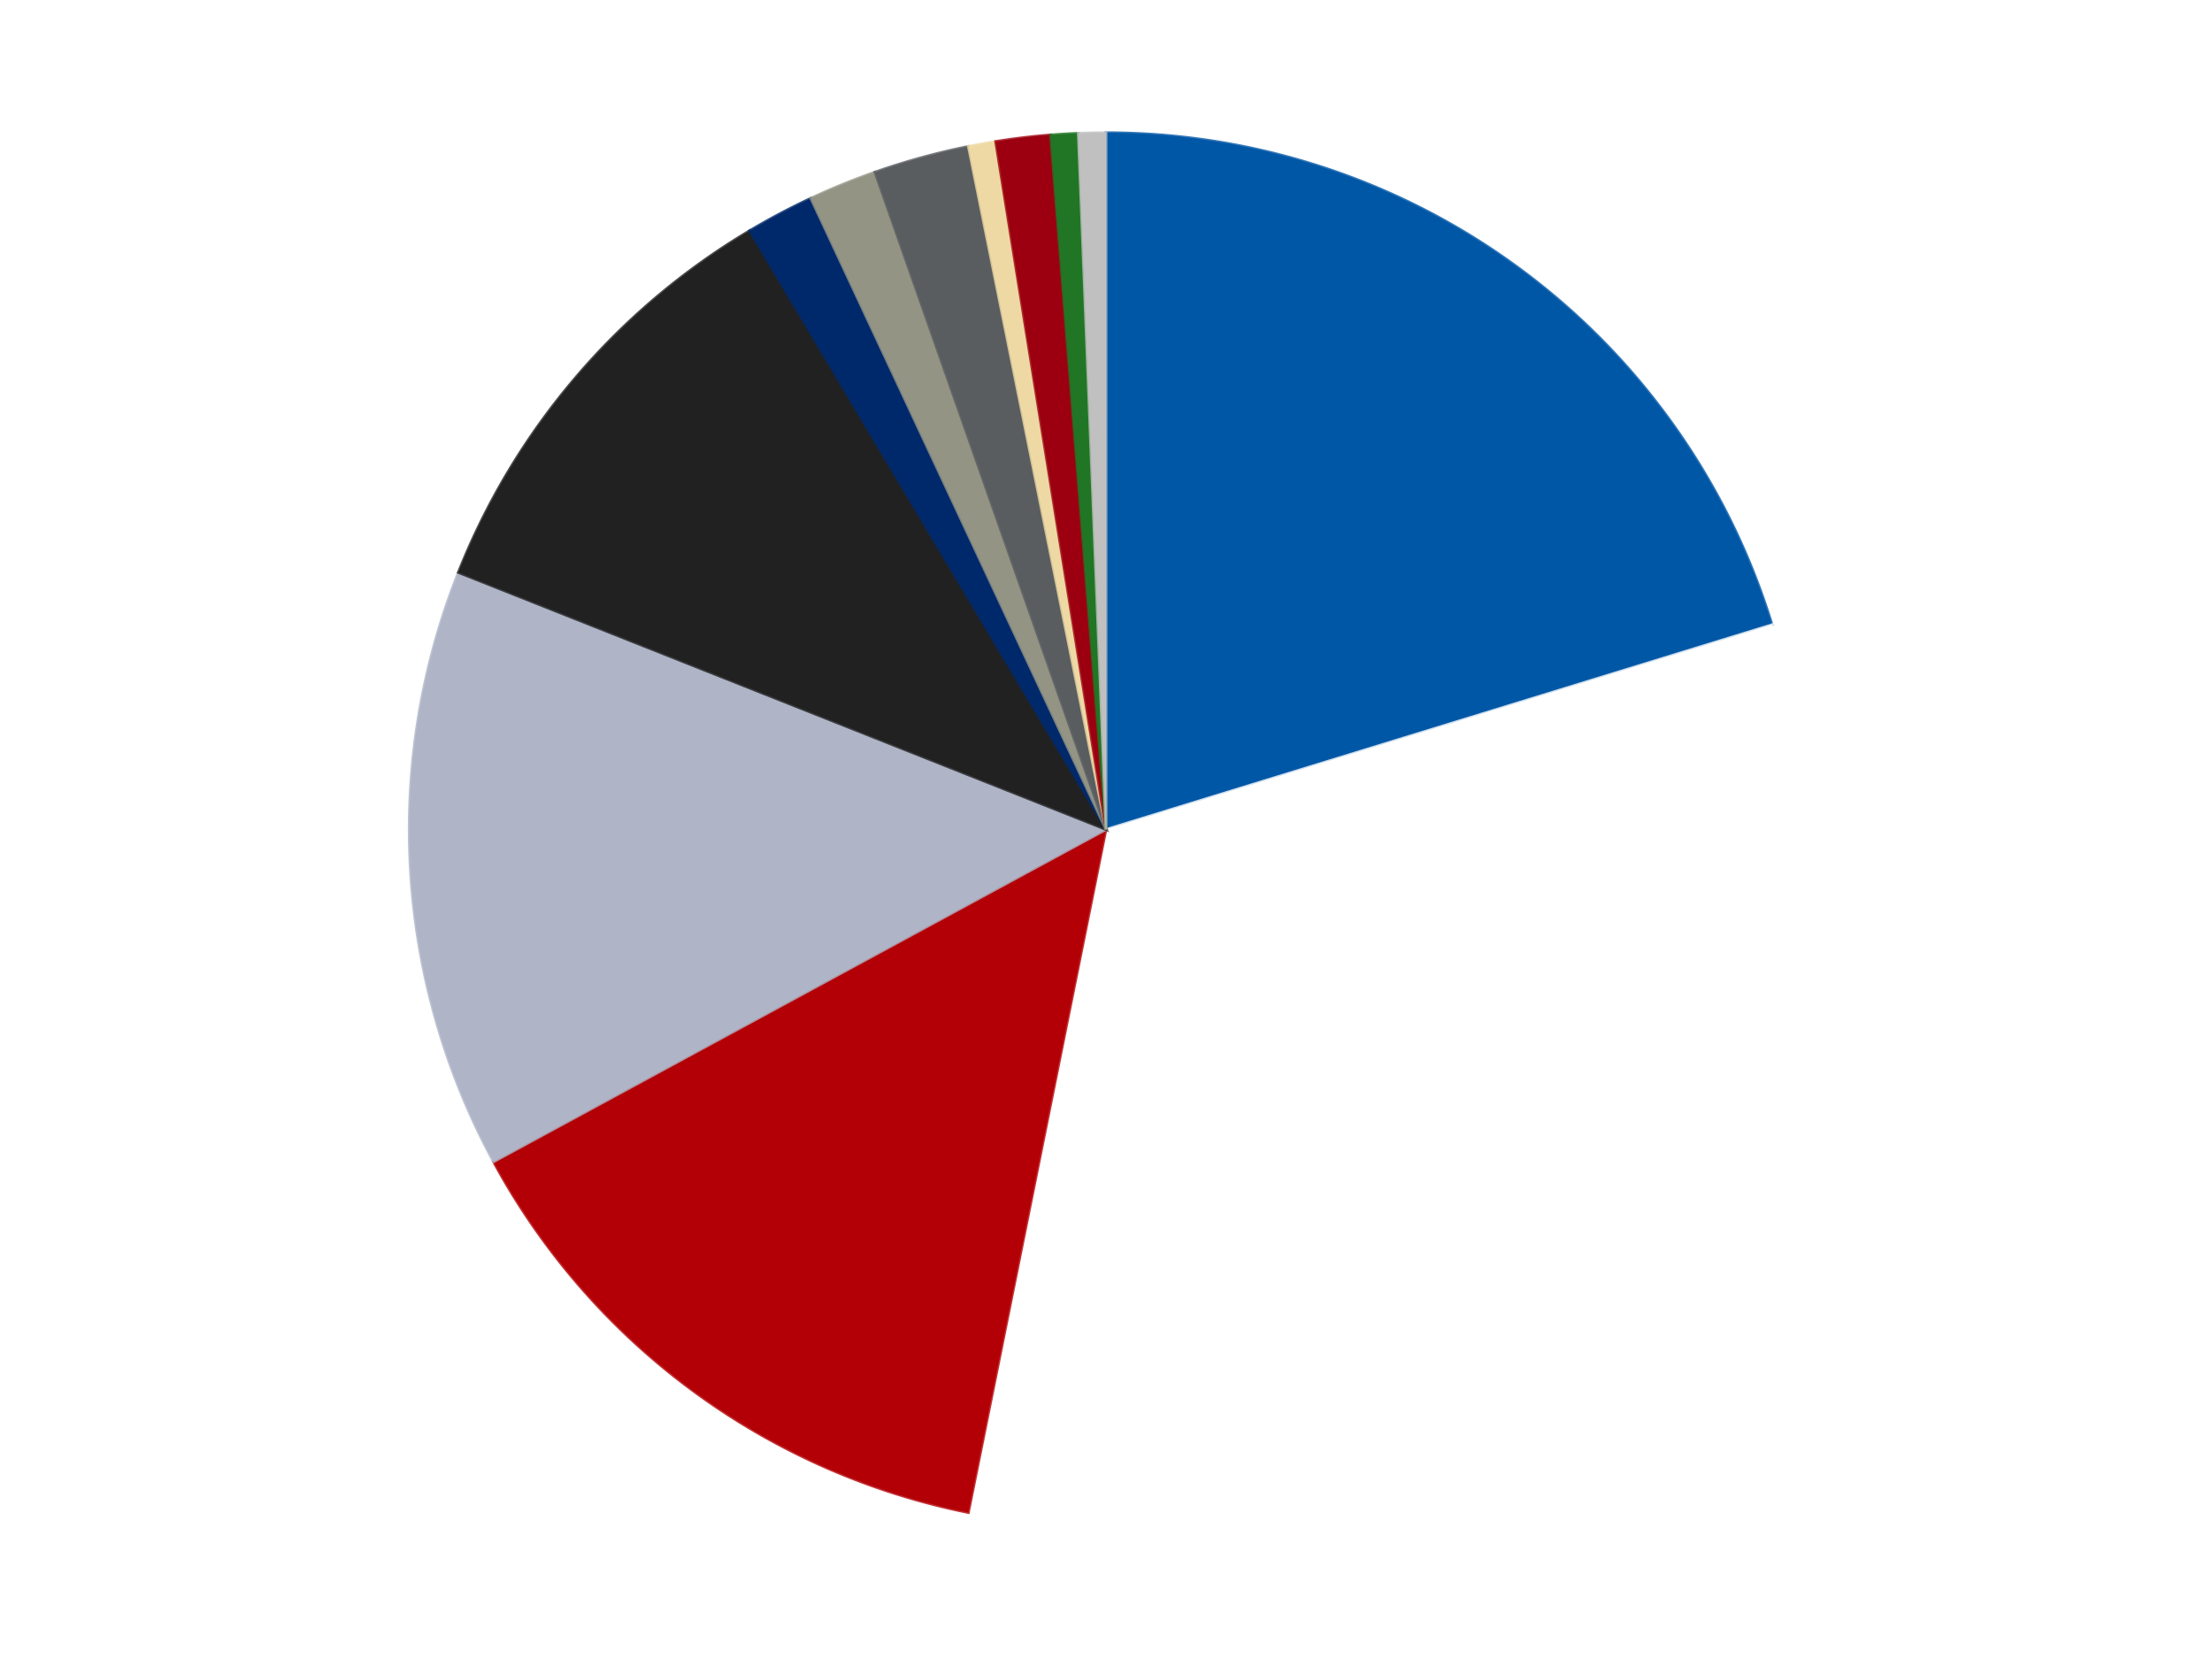 <?xml version='1.0' encoding='utf-8'?>
<svg xmlns="http://www.w3.org/2000/svg" xmlns:xlink="http://www.w3.org/1999/xlink" id="chart-33134e04-1f1f-48a2-a5e8-da7fb615c9a2" class="pygal-chart" viewBox="0 0 800 600"><!--Generated with pygal 3.0.4 (lxml) ©Kozea 2012-2016 on 2024-07-06--><!--http://pygal.org--><!--http://github.com/Kozea/pygal--><defs><style type="text/css">#chart-33134e04-1f1f-48a2-a5e8-da7fb615c9a2{-webkit-user-select:none;-webkit-font-smoothing:antialiased;font-family:Consolas,"Liberation Mono",Menlo,Courier,monospace}#chart-33134e04-1f1f-48a2-a5e8-da7fb615c9a2 .title{font-family:Consolas,"Liberation Mono",Menlo,Courier,monospace;font-size:16px}#chart-33134e04-1f1f-48a2-a5e8-da7fb615c9a2 .legends .legend text{font-family:Consolas,"Liberation Mono",Menlo,Courier,monospace;font-size:14px}#chart-33134e04-1f1f-48a2-a5e8-da7fb615c9a2 .axis text{font-family:Consolas,"Liberation Mono",Menlo,Courier,monospace;font-size:10px}#chart-33134e04-1f1f-48a2-a5e8-da7fb615c9a2 .axis text.major{font-family:Consolas,"Liberation Mono",Menlo,Courier,monospace;font-size:10px}#chart-33134e04-1f1f-48a2-a5e8-da7fb615c9a2 .text-overlay text.value{font-family:Consolas,"Liberation Mono",Menlo,Courier,monospace;font-size:16px}#chart-33134e04-1f1f-48a2-a5e8-da7fb615c9a2 .text-overlay text.label{font-family:Consolas,"Liberation Mono",Menlo,Courier,monospace;font-size:10px}#chart-33134e04-1f1f-48a2-a5e8-da7fb615c9a2 .tooltip{font-family:Consolas,"Liberation Mono",Menlo,Courier,monospace;font-size:14px}#chart-33134e04-1f1f-48a2-a5e8-da7fb615c9a2 text.no_data{font-family:Consolas,"Liberation Mono",Menlo,Courier,monospace;font-size:64px}
#chart-33134e04-1f1f-48a2-a5e8-da7fb615c9a2{background-color:transparent}#chart-33134e04-1f1f-48a2-a5e8-da7fb615c9a2 path,#chart-33134e04-1f1f-48a2-a5e8-da7fb615c9a2 line,#chart-33134e04-1f1f-48a2-a5e8-da7fb615c9a2 rect,#chart-33134e04-1f1f-48a2-a5e8-da7fb615c9a2 circle{-webkit-transition:150ms;-moz-transition:150ms;transition:150ms}#chart-33134e04-1f1f-48a2-a5e8-da7fb615c9a2 .graph &gt; .background{fill:transparent}#chart-33134e04-1f1f-48a2-a5e8-da7fb615c9a2 .plot &gt; .background{fill:transparent}#chart-33134e04-1f1f-48a2-a5e8-da7fb615c9a2 .graph{fill:rgba(0,0,0,.87)}#chart-33134e04-1f1f-48a2-a5e8-da7fb615c9a2 text.no_data{fill:rgba(0,0,0,1)}#chart-33134e04-1f1f-48a2-a5e8-da7fb615c9a2 .title{fill:rgba(0,0,0,1)}#chart-33134e04-1f1f-48a2-a5e8-da7fb615c9a2 .legends .legend text{fill:rgba(0,0,0,.87)}#chart-33134e04-1f1f-48a2-a5e8-da7fb615c9a2 .legends .legend:hover text{fill:rgba(0,0,0,1)}#chart-33134e04-1f1f-48a2-a5e8-da7fb615c9a2 .axis .line{stroke:rgba(0,0,0,1)}#chart-33134e04-1f1f-48a2-a5e8-da7fb615c9a2 .axis .guide.line{stroke:rgba(0,0,0,.54)}#chart-33134e04-1f1f-48a2-a5e8-da7fb615c9a2 .axis .major.line{stroke:rgba(0,0,0,.87)}#chart-33134e04-1f1f-48a2-a5e8-da7fb615c9a2 .axis text.major{fill:rgba(0,0,0,1)}#chart-33134e04-1f1f-48a2-a5e8-da7fb615c9a2 .axis.y .guides:hover .guide.line,#chart-33134e04-1f1f-48a2-a5e8-da7fb615c9a2 .line-graph .axis.x .guides:hover .guide.line,#chart-33134e04-1f1f-48a2-a5e8-da7fb615c9a2 .stackedline-graph .axis.x .guides:hover .guide.line,#chart-33134e04-1f1f-48a2-a5e8-da7fb615c9a2 .xy-graph .axis.x .guides:hover .guide.line{stroke:rgba(0,0,0,1)}#chart-33134e04-1f1f-48a2-a5e8-da7fb615c9a2 .axis .guides:hover text{fill:rgba(0,0,0,1)}#chart-33134e04-1f1f-48a2-a5e8-da7fb615c9a2 .reactive{fill-opacity:1.0;stroke-opacity:.8;stroke-width:1}#chart-33134e04-1f1f-48a2-a5e8-da7fb615c9a2 .ci{stroke:rgba(0,0,0,.87)}#chart-33134e04-1f1f-48a2-a5e8-da7fb615c9a2 .reactive.active,#chart-33134e04-1f1f-48a2-a5e8-da7fb615c9a2 .active .reactive{fill-opacity:0.6;stroke-opacity:.9;stroke-width:4}#chart-33134e04-1f1f-48a2-a5e8-da7fb615c9a2 .ci .reactive.active{stroke-width:1.5}#chart-33134e04-1f1f-48a2-a5e8-da7fb615c9a2 .series text{fill:rgba(0,0,0,1)}#chart-33134e04-1f1f-48a2-a5e8-da7fb615c9a2 .tooltip rect{fill:transparent;stroke:rgba(0,0,0,1);-webkit-transition:opacity 150ms;-moz-transition:opacity 150ms;transition:opacity 150ms}#chart-33134e04-1f1f-48a2-a5e8-da7fb615c9a2 .tooltip .label{fill:rgba(0,0,0,.87)}#chart-33134e04-1f1f-48a2-a5e8-da7fb615c9a2 .tooltip .label{fill:rgba(0,0,0,.87)}#chart-33134e04-1f1f-48a2-a5e8-da7fb615c9a2 .tooltip .legend{font-size:.8em;fill:rgba(0,0,0,.54)}#chart-33134e04-1f1f-48a2-a5e8-da7fb615c9a2 .tooltip .x_label{font-size:.6em;fill:rgba(0,0,0,1)}#chart-33134e04-1f1f-48a2-a5e8-da7fb615c9a2 .tooltip .xlink{font-size:.5em;text-decoration:underline}#chart-33134e04-1f1f-48a2-a5e8-da7fb615c9a2 .tooltip .value{font-size:1.5em}#chart-33134e04-1f1f-48a2-a5e8-da7fb615c9a2 .bound{font-size:.5em}#chart-33134e04-1f1f-48a2-a5e8-da7fb615c9a2 .max-value{font-size:.75em;fill:rgba(0,0,0,.54)}#chart-33134e04-1f1f-48a2-a5e8-da7fb615c9a2 .map-element{fill:transparent;stroke:rgba(0,0,0,.54) !important}#chart-33134e04-1f1f-48a2-a5e8-da7fb615c9a2 .map-element .reactive{fill-opacity:inherit;stroke-opacity:inherit}#chart-33134e04-1f1f-48a2-a5e8-da7fb615c9a2 .color-0,#chart-33134e04-1f1f-48a2-a5e8-da7fb615c9a2 .color-0 a:visited{stroke:#F44336;fill:#F44336}#chart-33134e04-1f1f-48a2-a5e8-da7fb615c9a2 .color-1,#chart-33134e04-1f1f-48a2-a5e8-da7fb615c9a2 .color-1 a:visited{stroke:#3F51B5;fill:#3F51B5}#chart-33134e04-1f1f-48a2-a5e8-da7fb615c9a2 .color-2,#chart-33134e04-1f1f-48a2-a5e8-da7fb615c9a2 .color-2 a:visited{stroke:#009688;fill:#009688}#chart-33134e04-1f1f-48a2-a5e8-da7fb615c9a2 .color-3,#chart-33134e04-1f1f-48a2-a5e8-da7fb615c9a2 .color-3 a:visited{stroke:#FFC107;fill:#FFC107}#chart-33134e04-1f1f-48a2-a5e8-da7fb615c9a2 .color-4,#chart-33134e04-1f1f-48a2-a5e8-da7fb615c9a2 .color-4 a:visited{stroke:#FF5722;fill:#FF5722}#chart-33134e04-1f1f-48a2-a5e8-da7fb615c9a2 .color-5,#chart-33134e04-1f1f-48a2-a5e8-da7fb615c9a2 .color-5 a:visited{stroke:#9C27B0;fill:#9C27B0}#chart-33134e04-1f1f-48a2-a5e8-da7fb615c9a2 .color-6,#chart-33134e04-1f1f-48a2-a5e8-da7fb615c9a2 .color-6 a:visited{stroke:#03A9F4;fill:#03A9F4}#chart-33134e04-1f1f-48a2-a5e8-da7fb615c9a2 .color-7,#chart-33134e04-1f1f-48a2-a5e8-da7fb615c9a2 .color-7 a:visited{stroke:#8BC34A;fill:#8BC34A}#chart-33134e04-1f1f-48a2-a5e8-da7fb615c9a2 .color-8,#chart-33134e04-1f1f-48a2-a5e8-da7fb615c9a2 .color-8 a:visited{stroke:#FF9800;fill:#FF9800}#chart-33134e04-1f1f-48a2-a5e8-da7fb615c9a2 .color-9,#chart-33134e04-1f1f-48a2-a5e8-da7fb615c9a2 .color-9 a:visited{stroke:#E91E63;fill:#E91E63}#chart-33134e04-1f1f-48a2-a5e8-da7fb615c9a2 .color-10,#chart-33134e04-1f1f-48a2-a5e8-da7fb615c9a2 .color-10 a:visited{stroke:#2196F3;fill:#2196F3}#chart-33134e04-1f1f-48a2-a5e8-da7fb615c9a2 .color-11,#chart-33134e04-1f1f-48a2-a5e8-da7fb615c9a2 .color-11 a:visited{stroke:#4CAF50;fill:#4CAF50}#chart-33134e04-1f1f-48a2-a5e8-da7fb615c9a2 .text-overlay .color-0 text{fill:black}#chart-33134e04-1f1f-48a2-a5e8-da7fb615c9a2 .text-overlay .color-1 text{fill:black}#chart-33134e04-1f1f-48a2-a5e8-da7fb615c9a2 .text-overlay .color-2 text{fill:black}#chart-33134e04-1f1f-48a2-a5e8-da7fb615c9a2 .text-overlay .color-3 text{fill:black}#chart-33134e04-1f1f-48a2-a5e8-da7fb615c9a2 .text-overlay .color-4 text{fill:black}#chart-33134e04-1f1f-48a2-a5e8-da7fb615c9a2 .text-overlay .color-5 text{fill:black}#chart-33134e04-1f1f-48a2-a5e8-da7fb615c9a2 .text-overlay .color-6 text{fill:black}#chart-33134e04-1f1f-48a2-a5e8-da7fb615c9a2 .text-overlay .color-7 text{fill:black}#chart-33134e04-1f1f-48a2-a5e8-da7fb615c9a2 .text-overlay .color-8 text{fill:black}#chart-33134e04-1f1f-48a2-a5e8-da7fb615c9a2 .text-overlay .color-9 text{fill:black}#chart-33134e04-1f1f-48a2-a5e8-da7fb615c9a2 .text-overlay .color-10 text{fill:black}#chart-33134e04-1f1f-48a2-a5e8-da7fb615c9a2 .text-overlay .color-11 text{fill:black}
#chart-33134e04-1f1f-48a2-a5e8-da7fb615c9a2 text.no_data{text-anchor:middle}#chart-33134e04-1f1f-48a2-a5e8-da7fb615c9a2 .guide.line{fill:none}#chart-33134e04-1f1f-48a2-a5e8-da7fb615c9a2 .centered{text-anchor:middle}#chart-33134e04-1f1f-48a2-a5e8-da7fb615c9a2 .title{text-anchor:middle}#chart-33134e04-1f1f-48a2-a5e8-da7fb615c9a2 .legends .legend text{fill-opacity:1}#chart-33134e04-1f1f-48a2-a5e8-da7fb615c9a2 .axis.x text{text-anchor:middle}#chart-33134e04-1f1f-48a2-a5e8-da7fb615c9a2 .axis.x:not(.web) text[transform]{text-anchor:start}#chart-33134e04-1f1f-48a2-a5e8-da7fb615c9a2 .axis.x:not(.web) text[transform].backwards{text-anchor:end}#chart-33134e04-1f1f-48a2-a5e8-da7fb615c9a2 .axis.y text{text-anchor:end}#chart-33134e04-1f1f-48a2-a5e8-da7fb615c9a2 .axis.y text[transform].backwards{text-anchor:start}#chart-33134e04-1f1f-48a2-a5e8-da7fb615c9a2 .axis.y2 text{text-anchor:start}#chart-33134e04-1f1f-48a2-a5e8-da7fb615c9a2 .axis.y2 text[transform].backwards{text-anchor:end}#chart-33134e04-1f1f-48a2-a5e8-da7fb615c9a2 .axis .guide.line{stroke-dasharray:4,4;stroke:black}#chart-33134e04-1f1f-48a2-a5e8-da7fb615c9a2 .axis .major.guide.line{stroke-dasharray:6,6;stroke:black}#chart-33134e04-1f1f-48a2-a5e8-da7fb615c9a2 .horizontal .axis.y .guide.line,#chart-33134e04-1f1f-48a2-a5e8-da7fb615c9a2 .horizontal .axis.y2 .guide.line,#chart-33134e04-1f1f-48a2-a5e8-da7fb615c9a2 .vertical .axis.x .guide.line{opacity:0}#chart-33134e04-1f1f-48a2-a5e8-da7fb615c9a2 .horizontal .axis.always_show .guide.line,#chart-33134e04-1f1f-48a2-a5e8-da7fb615c9a2 .vertical .axis.always_show .guide.line{opacity:1 !important}#chart-33134e04-1f1f-48a2-a5e8-da7fb615c9a2 .axis.y .guides:hover .guide.line,#chart-33134e04-1f1f-48a2-a5e8-da7fb615c9a2 .axis.y2 .guides:hover .guide.line,#chart-33134e04-1f1f-48a2-a5e8-da7fb615c9a2 .axis.x .guides:hover .guide.line{opacity:1}#chart-33134e04-1f1f-48a2-a5e8-da7fb615c9a2 .axis .guides:hover text{opacity:1}#chart-33134e04-1f1f-48a2-a5e8-da7fb615c9a2 .nofill{fill:none}#chart-33134e04-1f1f-48a2-a5e8-da7fb615c9a2 .subtle-fill{fill-opacity:.2}#chart-33134e04-1f1f-48a2-a5e8-da7fb615c9a2 .dot{stroke-width:1px;fill-opacity:1;stroke-opacity:1}#chart-33134e04-1f1f-48a2-a5e8-da7fb615c9a2 .dot.active{stroke-width:5px}#chart-33134e04-1f1f-48a2-a5e8-da7fb615c9a2 .dot.negative{fill:transparent}#chart-33134e04-1f1f-48a2-a5e8-da7fb615c9a2 text,#chart-33134e04-1f1f-48a2-a5e8-da7fb615c9a2 tspan{stroke:none !important}#chart-33134e04-1f1f-48a2-a5e8-da7fb615c9a2 .series text.active{opacity:1}#chart-33134e04-1f1f-48a2-a5e8-da7fb615c9a2 .tooltip rect{fill-opacity:.95;stroke-width:.5}#chart-33134e04-1f1f-48a2-a5e8-da7fb615c9a2 .tooltip text{fill-opacity:1}#chart-33134e04-1f1f-48a2-a5e8-da7fb615c9a2 .showable{visibility:hidden}#chart-33134e04-1f1f-48a2-a5e8-da7fb615c9a2 .showable.shown{visibility:visible}#chart-33134e04-1f1f-48a2-a5e8-da7fb615c9a2 .gauge-background{fill:rgba(229,229,229,1);stroke:none}#chart-33134e04-1f1f-48a2-a5e8-da7fb615c9a2 .bg-lines{stroke:transparent;stroke-width:2px}</style><script type="text/javascript">window.pygal = window.pygal || {};window.pygal.config = window.pygal.config || {};window.pygal.config['33134e04-1f1f-48a2-a5e8-da7fb615c9a2'] = {"allow_interruptions": false, "box_mode": "extremes", "classes": ["pygal-chart"], "css": ["file://style.css", "file://graph.css"], "defs": [], "disable_xml_declaration": false, "dots_size": 2.5, "dynamic_print_values": false, "explicit_size": false, "fill": false, "force_uri_protocol": "https", "formatter": null, "half_pie": false, "height": 600, "include_x_axis": false, "inner_radius": 0, "interpolate": null, "interpolation_parameters": {}, "interpolation_precision": 250, "inverse_y_axis": false, "js": ["//kozea.github.io/pygal.js/2.0.x/pygal-tooltips.min.js"], "legend_at_bottom": false, "legend_at_bottom_columns": null, "legend_box_size": 12, "logarithmic": false, "margin": 20, "margin_bottom": null, "margin_left": null, "margin_right": null, "margin_top": null, "max_scale": 16, "min_scale": 4, "missing_value_fill_truncation": "x", "no_data_text": "No data", "no_prefix": false, "order_min": null, "pretty_print": false, "print_labels": false, "print_values": false, "print_values_position": "center", "print_zeroes": true, "range": null, "rounded_bars": null, "secondary_range": null, "show_dots": true, "show_legend": false, "show_minor_x_labels": true, "show_minor_y_labels": true, "show_only_major_dots": false, "show_x_guides": false, "show_x_labels": true, "show_y_guides": true, "show_y_labels": true, "spacing": 10, "stack_from_top": false, "strict": false, "stroke": true, "stroke_style": null, "style": {"background": "transparent", "ci_colors": [], "colors": ["#F44336", "#3F51B5", "#009688", "#FFC107", "#FF5722", "#9C27B0", "#03A9F4", "#8BC34A", "#FF9800", "#E91E63", "#2196F3", "#4CAF50", "#FFEB3B", "#673AB7", "#00BCD4", "#CDDC39", "#9E9E9E", "#607D8B"], "dot_opacity": "1", "font_family": "Consolas, \"Liberation Mono\", Menlo, Courier, monospace", "foreground": "rgba(0, 0, 0, .87)", "foreground_strong": "rgba(0, 0, 0, 1)", "foreground_subtle": "rgba(0, 0, 0, .54)", "guide_stroke_color": "black", "guide_stroke_dasharray": "4,4", "label_font_family": "Consolas, \"Liberation Mono\", Menlo, Courier, monospace", "label_font_size": 10, "legend_font_family": "Consolas, \"Liberation Mono\", Menlo, Courier, monospace", "legend_font_size": 14, "major_guide_stroke_color": "black", "major_guide_stroke_dasharray": "6,6", "major_label_font_family": "Consolas, \"Liberation Mono\", Menlo, Courier, monospace", "major_label_font_size": 10, "no_data_font_family": "Consolas, \"Liberation Mono\", Menlo, Courier, monospace", "no_data_font_size": 64, "opacity": "1.0", "opacity_hover": "0.6", "plot_background": "transparent", "stroke_opacity": ".8", "stroke_opacity_hover": ".9", "stroke_width": "1", "stroke_width_hover": "4", "title_font_family": "Consolas, \"Liberation Mono\", Menlo, Courier, monospace", "title_font_size": 16, "tooltip_font_family": "Consolas, \"Liberation Mono\", Menlo, Courier, monospace", "tooltip_font_size": 14, "transition": "150ms", "value_background": "rgba(229, 229, 229, 1)", "value_colors": [], "value_font_family": "Consolas, \"Liberation Mono\", Menlo, Courier, monospace", "value_font_size": 16, "value_label_font_family": "Consolas, \"Liberation Mono\", Menlo, Courier, monospace", "value_label_font_size": 10}, "title": null, "tooltip_border_radius": 0, "tooltip_fancy_mode": true, "truncate_label": null, "truncate_legend": null, "width": 800, "x_label_rotation": 0, "x_labels": null, "x_labels_major": null, "x_labels_major_count": null, "x_labels_major_every": null, "x_title": null, "xrange": null, "y_label_rotation": 0, "y_labels": null, "y_labels_major": null, "y_labels_major_count": null, "y_labels_major_every": null, "y_title": null, "zero": 0, "legends": ["Blue", "White", "Red", "Light Bluish Gray", "Black", "Trans-Dark Blue", "Trans-Black", "Dark Bluish Gray", "Tan", "Trans-Red", "Trans-Green", "Metallic Silver"]}</script><script type="text/javascript" xlink:href="https://kozea.github.io/pygal.js/2.0.x/pygal-tooltips.min.js"/></defs><title>Pygal</title><g class="graph pie-graph vertical"><rect x="0" y="0" width="800" height="600" class="background"/><g transform="translate(20, 20)" class="plot"><rect x="0" y="0" width="760" height="560" class="background"/><g class="series serie-0 color-0"><g class="slices"><g class="slice" style="fill: #0057A6; stroke: #0057A6"><path d="M380 28 A252 252 0 0 1 620.875 205.95 L380 280 A0 0 0 0 0 380 280 z" class="slice reactive tooltip-trigger"/><desc class="value">64</desc><desc class="x centered">454.86932965043553</desc><desc class="y centered">178.65611277588363</desc></g></g></g><g class="series serie-1 color-1"><g class="slices"><g class="slice" style="fill: #FFFFFF; stroke: #FFFFFF"><path d="M620.875 205.95 A252 252 0 0 1 330.223 527.035 L380 280 A0 0 0 0 0 380 280 z" class="slice reactive tooltip-trigger"/><desc class="value">104</desc><desc class="x centered">473.4124009740259</desc><desc class="y centered">364.5584019732386</desc></g></g></g><g class="series serie-2 color-2"><g class="slices"><g class="slice" style="fill: #B30006; stroke: #B30006"><path d="M330.223 527.035 A252 252 0 0 1 158.498 400.171 L380 280 A0 0 0 0 0 380 280 z" class="slice reactive tooltip-trigger"/><desc class="value">44</desc><desc class="x centered">305.1306703495645</desc><desc class="y centered">381.3438872241164</desc></g></g></g><g class="series serie-3 color-3"><g class="slices"><g class="slice" style="fill: #AFB5C7; stroke: #AFB5C7"><path d="M158.498 400.171 A252 252 0 0 1 145.77 187.046 L380 280 A0 0 0 0 0 380 280 z" class="slice reactive tooltip-trigger"/><desc class="value">44</desc><desc class="x centered">254.22409896547646</desc><desc class="y centered">287.51150577139737</desc></g></g></g><g class="series serie-4 color-4"><g class="slices"><g class="slice" style="fill: #212121; stroke: #212121"><path d="M145.77 187.046 A252 252 0 0 1 251.118 63.451 L380 280 A0 0 0 0 0 380 280 z" class="slice reactive tooltip-trigger"/><desc class="value">33</desc><desc class="x centered">284.1075419141606</desc><desc class="y centered">198.2648393758504</desc></g></g></g><g class="series serie-5 color-5"><g class="slices"><g class="slice" style="fill: #00296B; stroke: #00296B"><path d="M251.118 63.451 A252 252 0 0 1 273.248 51.728 L380 280 A0 0 0 0 0 380 280 z" class="slice reactive tooltip-trigger"/><desc class="value">5</desc><desc class="x centered">321.01870340531906</desc><desc class="y centered">168.65725595257553</desc></g></g></g><g class="series serie-6 color-6"><g class="slices"><g class="slice" style="fill: #939484; stroke: #939484"><path d="M273.248 51.728 A252 252 0 0 1 296.432 42.26 L380 280 A0 0 0 0 0 380 280 z" class="slice reactive tooltip-trigger"/><desc class="value">5</desc><desc class="x centered">332.3611344974505</desc><desc class="y centered">163.35293191155637</desc></g></g></g><g class="series serie-7 color-7"><g class="slices"><g class="slice" style="fill: #595D60; stroke: #595D60"><path d="M296.432 42.26 A252 252 0 0 1 330.223 32.965 L380 280 A0 0 0 0 0 380 280 z" class="slice reactive tooltip-trigger"/><desc class="value">7</desc><desc class="x centered">346.5828711652445</desc><desc class="y centered">158.51215904280235</desc></g></g></g><g class="series serie-8 color-8"><g class="slices"><g class="slice" style="fill: #EED9A4; stroke: #EED9A4"><path d="M330.223 32.965 A252 252 0 0 1 340.084 31.181 L380 280 A0 0 0 0 0 380 280 z" class="slice reactive tooltip-trigger"/><desc class="value">2</desc><desc class="x centered">357.57226514462866</desc><desc class="y centered">156.012110634719</desc></g></g></g><g class="series serie-9 color-9"><g class="slices"><g class="slice" style="fill: #9C0010; stroke: #9C0010"><path d="M340.084 31.181 A252 252 0 0 1 359.979 28.797 L380 280 A0 0 0 0 0 380 280 z" class="slice reactive tooltip-trigger"/><desc class="value">4</desc><desc class="x centered">365.00370783296</desc><desc class="y centered">154.89559871355135</desc></g></g></g><g class="series serie-10 color-10"><g class="slices"><g class="slice" style="fill: #217625; stroke: #217625"><path d="M359.979 28.797 A252 252 0 0 1 369.981 28.199 L380 280 A0 0 0 0 0 380 280 z" class="slice reactive tooltip-trigger"/><desc class="value">2</desc><desc class="x centered">372.48849422860275</desc><desc class="y centered">154.22409896547643</desc></g></g></g><g class="series serie-11 color-11"><g class="slices"><g class="slice" style="fill: #C0C0C0; stroke: #C0C0C0"><path d="M369.981 28.199 A252 252 0 0 1 380 28 L380 280 A0 0 0 0 0 380 280 z" class="slice reactive tooltip-trigger"/><desc class="value">2</desc><desc class="x centered">377.49484435420123</desc><desc class="y centered">154.02490644897173</desc></g></g></g></g><g class="titles"/><g transform="translate(20, 20)" class="plot overlay"><g class="series serie-0 color-0"/><g class="series serie-1 color-1"/><g class="series serie-2 color-2"/><g class="series serie-3 color-3"/><g class="series serie-4 color-4"/><g class="series serie-5 color-5"/><g class="series serie-6 color-6"/><g class="series serie-7 color-7"/><g class="series serie-8 color-8"/><g class="series serie-9 color-9"/><g class="series serie-10 color-10"/><g class="series serie-11 color-11"/></g><g transform="translate(20, 20)" class="plot text-overlay"><g class="series serie-0 color-0"/><g class="series serie-1 color-1"/><g class="series serie-2 color-2"/><g class="series serie-3 color-3"/><g class="series serie-4 color-4"/><g class="series serie-5 color-5"/><g class="series serie-6 color-6"/><g class="series serie-7 color-7"/><g class="series serie-8 color-8"/><g class="series serie-9 color-9"/><g class="series serie-10 color-10"/><g class="series serie-11 color-11"/></g><g transform="translate(20, 20)" class="plot tooltip-overlay"><g transform="translate(0 0)" style="opacity: 0" class="tooltip"><rect rx="0" ry="0" width="0" height="0" class="tooltip-box"/><g class="text"/></g></g></g></svg>